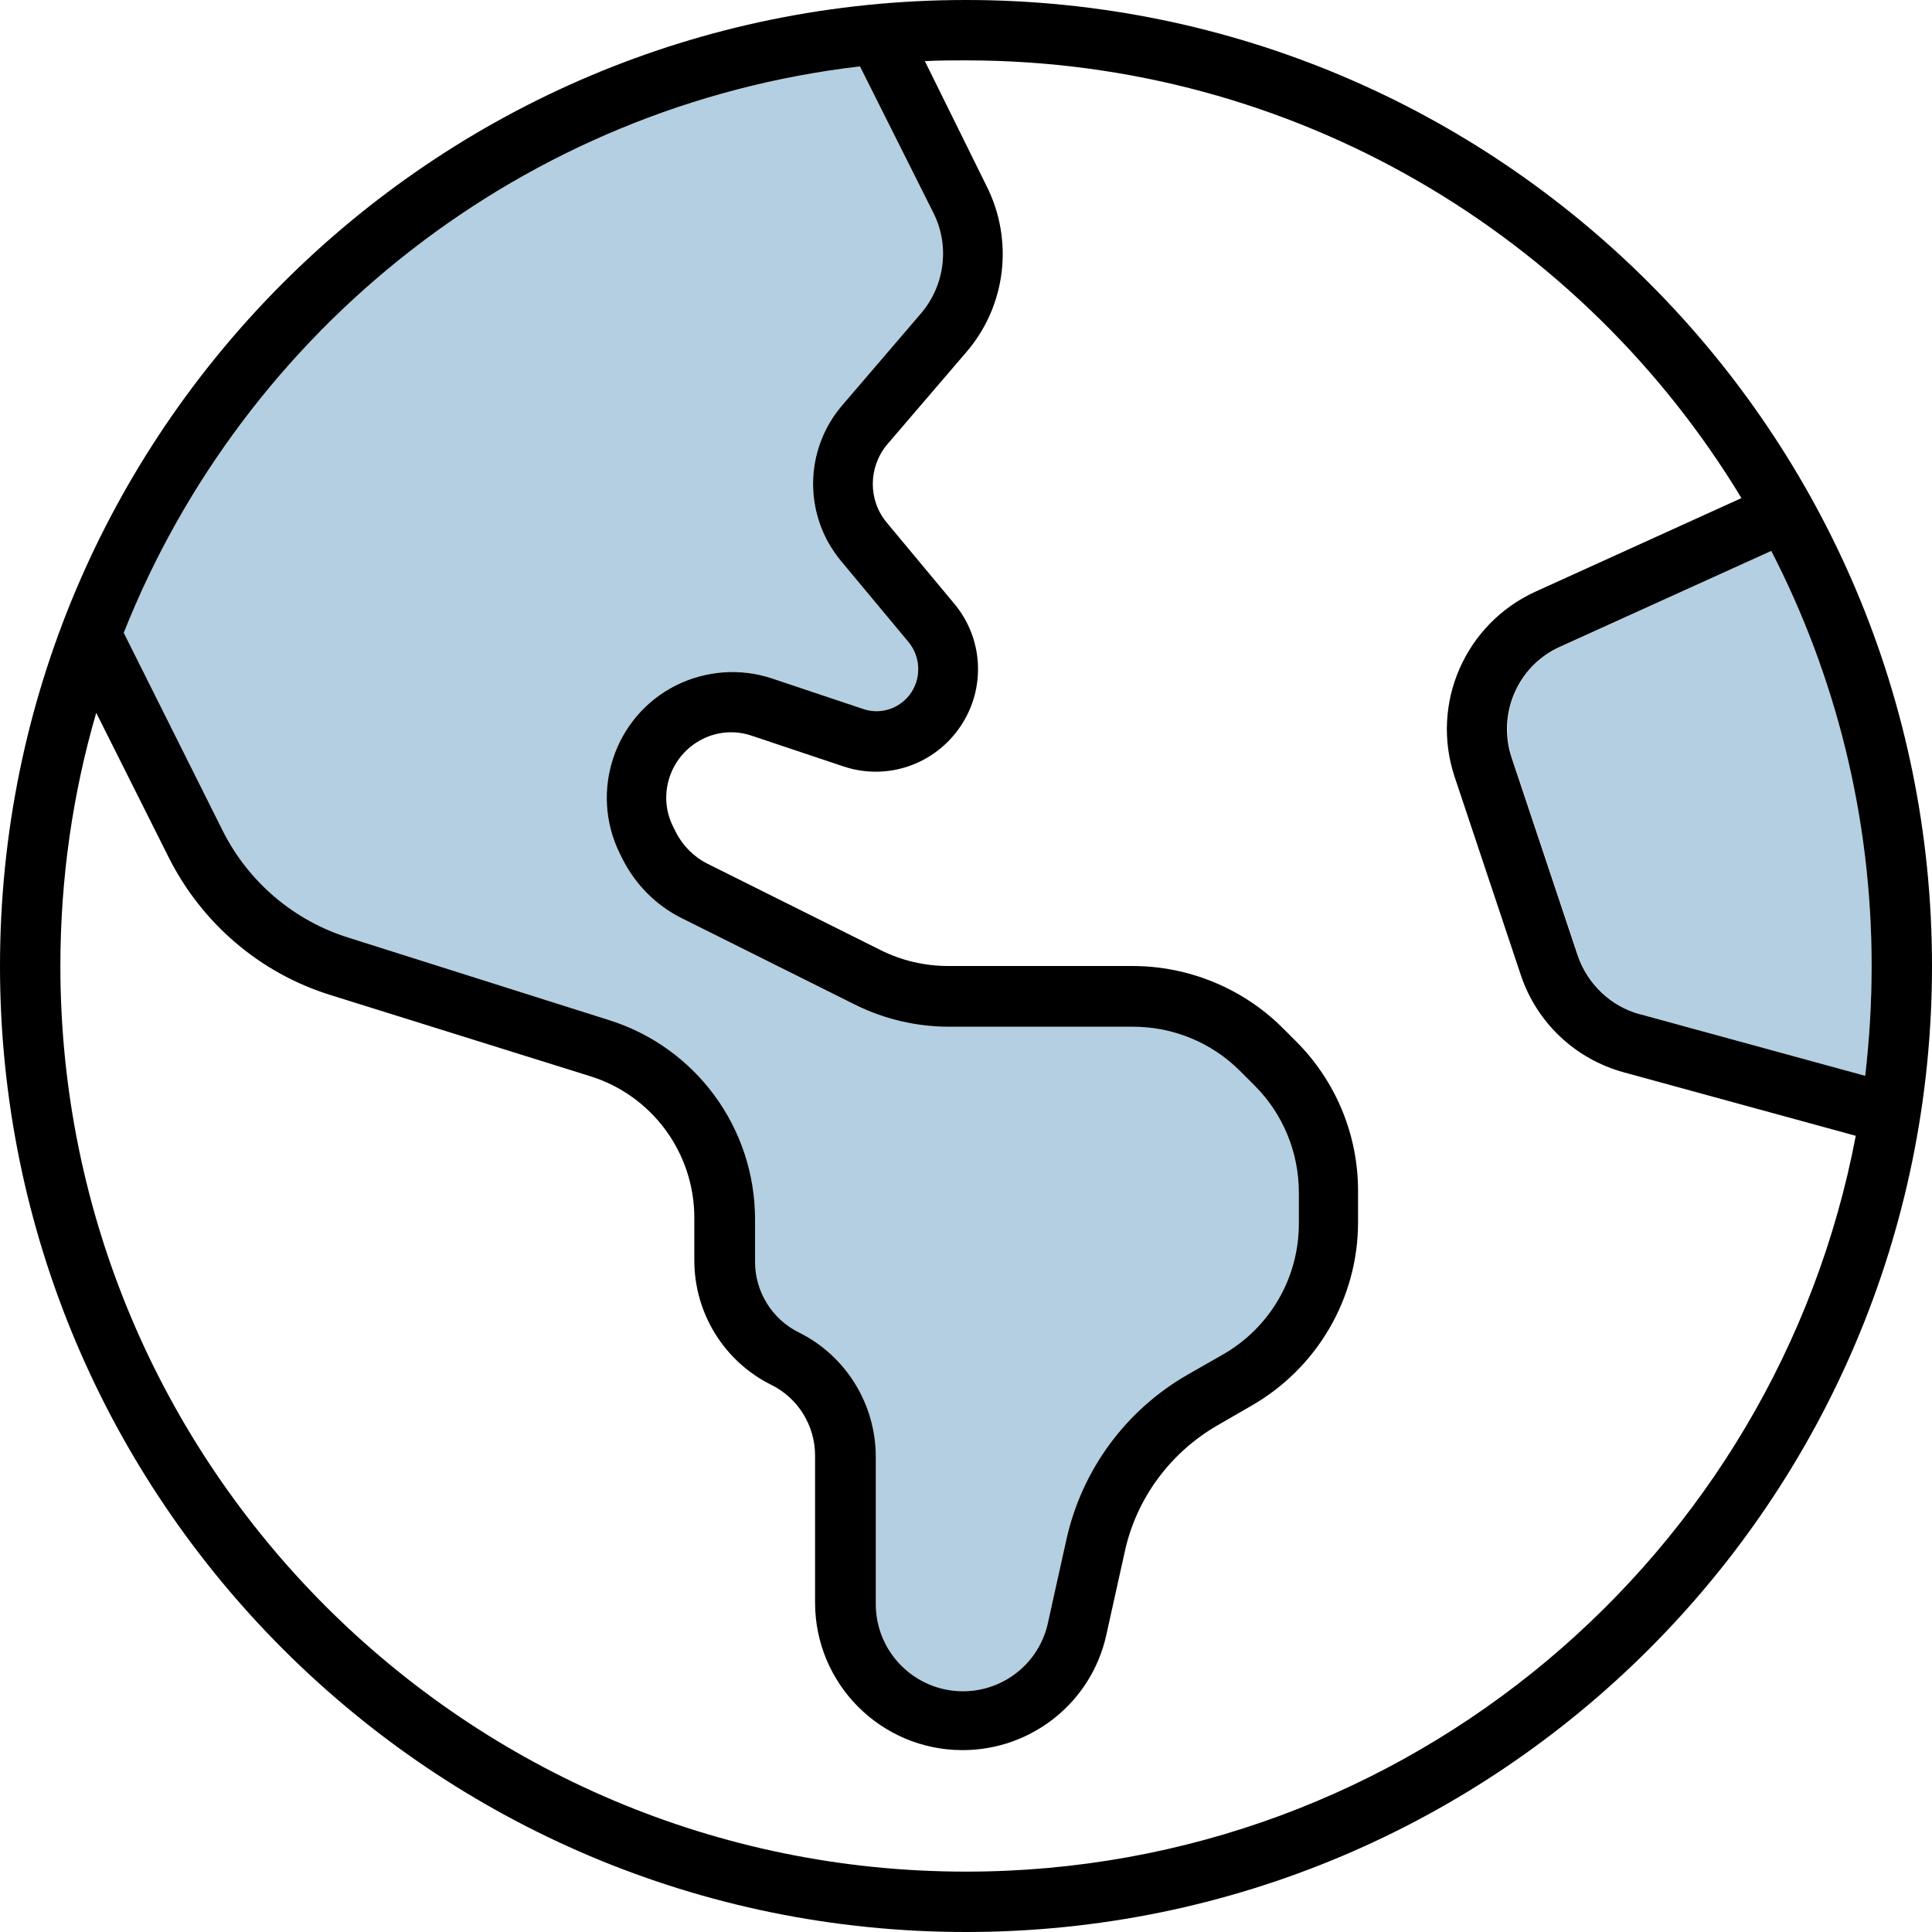 <?xml version="1.0" encoding="UTF-8"?>
<svg id="Ebene_2" data-name="Ebene 2" xmlns="http://www.w3.org/2000/svg" viewBox="0 0 512 512">
  <defs>
    <style>
      .cls-1 {
        fill: #00609b;
        isolation: isolate;
        opacity: .3;
      }
    </style>
  </defs>
  <g id="Ebene_1-2" data-name="Ebene 1">
    <g>
      <path class="cls-1" d="M32.8,167.7C64.7,87.2,138.8,28,227.9,17.6l19.5,38.9c4.3,8.6,3,19-3.2,26.4l-21,24.5c-10.2,11.9-10.3,29.3-.3,41.3l17.9,21.5c3.1,3.8,3.4,9.2.7,13.3-2.8,4.2-8,6-12.7,4.4l-24.2-8.1c-8.4-2.8-17.5-2.1-25.4,1.8-16.4,8.2-23.1,28.2-14.9,44.7l.7,1.4c3.4,6.7,8.8,12.2,15.6,15.6l45.9,22.9c7.8,3.9,16.4,5.9,25,5.9h48.8c10.6,0,20.8,4.2,28.3,11.7l3.9,3.9c7.5,7.5,11.7,17.7,11.7,28.3v8.3c0,14.4-7.7,27.6-20.2,34.7l-9.1,5.2c-16.5,9.4-28.2,25.3-32.3,43.8l-4.9,22.1c-2.3,10.6-11.7,18.1-22.5,18.1-12.7,0-23.1-10.3-23.1-23.1v-39c0-14-7.9-26.8-20.4-33-7.1-3.5-11.6-10.8-11.6-18.7v-11.3c0-24.2-15.7-45.6-38.8-52.8l-68.9-21.8c-14.5-4.5-26.6-14.8-33.4-28.4l-26.2-52.4ZM400.7,200.8c-3.9-11.7,1.7-24.4,12.8-29.4l55.9-25.4c17,33,26.6,70.4,26.6,110,0,9.8-.6,19.5-1.7,29.1l-59.6-16.3c-7.7-2.1-13.9-8-16.5-15.6l-17.5-52.4h0Z"/>
      <path d="M256,496c-132.5,0-240-107.5-240-240,0-23.3,3.3-45.8,9.5-67.1l19.2,38.3c8.8,17.5,24.2,30.7,42.9,36.5l68.8,21.5c16.4,5.1,27.6,20.3,27.6,37.5v11.3c0,14,7.9,26.8,20.4,33,7.1,3.5,11.6,10.8,11.6,18.7v39c0,21.6,17.5,39.1,39.1,39.1,18.3,0,34.2-12.7,38.1-30.6l4.9-22.1c3.1-14.1,12.1-26.2,24.6-33.4l9-5.2c17.4-10,28.2-28.5,28.2-48.6v-8.3c0-14.9-5.9-29.1-16.4-39.6l-3.9-3.9c-10.4-10.2-24.6-16.1-39.5-16.1h-48.8c-6.2,0-12.3-1.4-17.9-4.2l-45.9-22.9c-3.6-1.8-6.6-4.8-8.4-8.4l-.7-1.4c-4.3-8.5-.8-18.9,7.7-23.2,4.1-2.1,8.9-2.4,13.2-.9l24.2,8.1c11.6,3.9,24.3-.5,31.1-10.7,6.7-10,6-23.2-1.7-32.4l-17.9-21.5c-5-6-4.9-14.7.1-20.7l21-24.5c10.5-12.2,12.6-29.5,5.4-43.9l-16.4-33.2c3.6-.2,7.3-.2,10.9-.2,87.2,0,163.5,46.5,205.5,116l-54.6,24.8c-18.6,8.5-27.9,29.6-21.4,49.1l17.5,52.4c4.2,12.7,14.5,22.4,27.4,25.9l61.4,16.8c-21.1,111-118.6,195-235.8,195ZM32.8,167.7C64.7,87.2,138.8,28,227.9,17.6l19.5,38.9c4.3,8.6,3,19-3.2,26.4l-21,24.5c-10.2,11.9-10.3,29.3-.3,41.3l17.9,21.5c3.1,3.8,3.4,9.2.7,13.3-2.8,4.2-8,6-12.7,4.4l-24.2-8.1c-8.4-2.8-17.5-2.1-25.4,1.8-16.4,8.2-23.1,28.2-14.9,44.7l.7,1.4c3.4,6.7,8.8,12.2,15.6,15.6l45.9,22.9c7.8,3.9,16.4,5.9,25,5.9h48.8c10.6,0,20.8,4.2,28.3,11.7l3.9,3.9c7.5,7.5,11.7,17.7,11.7,28.3v8.3c0,14.4-7.7,27.6-20.2,34.7l-9.1,5.2c-16.5,9.4-28.2,25.3-32.3,43.8l-4.9,22.1c-2.3,10.6-11.7,18.1-22.5,18.1-12.7,0-23.1-10.3-23.1-23.1v-39c0-14-7.9-26.8-20.4-33-7.1-3.5-11.6-10.8-11.6-18.7v-11.3c0-24.2-15.7-45.6-38.8-52.8l-68.9-21.8c-14.5-4.5-26.6-14.8-33.4-28.4l-26.2-52.4ZM434.6,268.8c-7.7-2.1-13.9-8-16.5-15.6l-17.5-52.4c-3.9-11.7,1.7-24.4,12.8-29.4l56-25.4c17,33,26.6,70.4,26.6,110,0,9.8-.6,19.5-1.7,29.1l-59.6-16.3h-.1ZM256,512c141.38,0,256-114.62,256-256S397.38,0,256,0,0,114.62,0,256s114.62,256,256,256Z"/>
    </g>
  </g>
</svg>